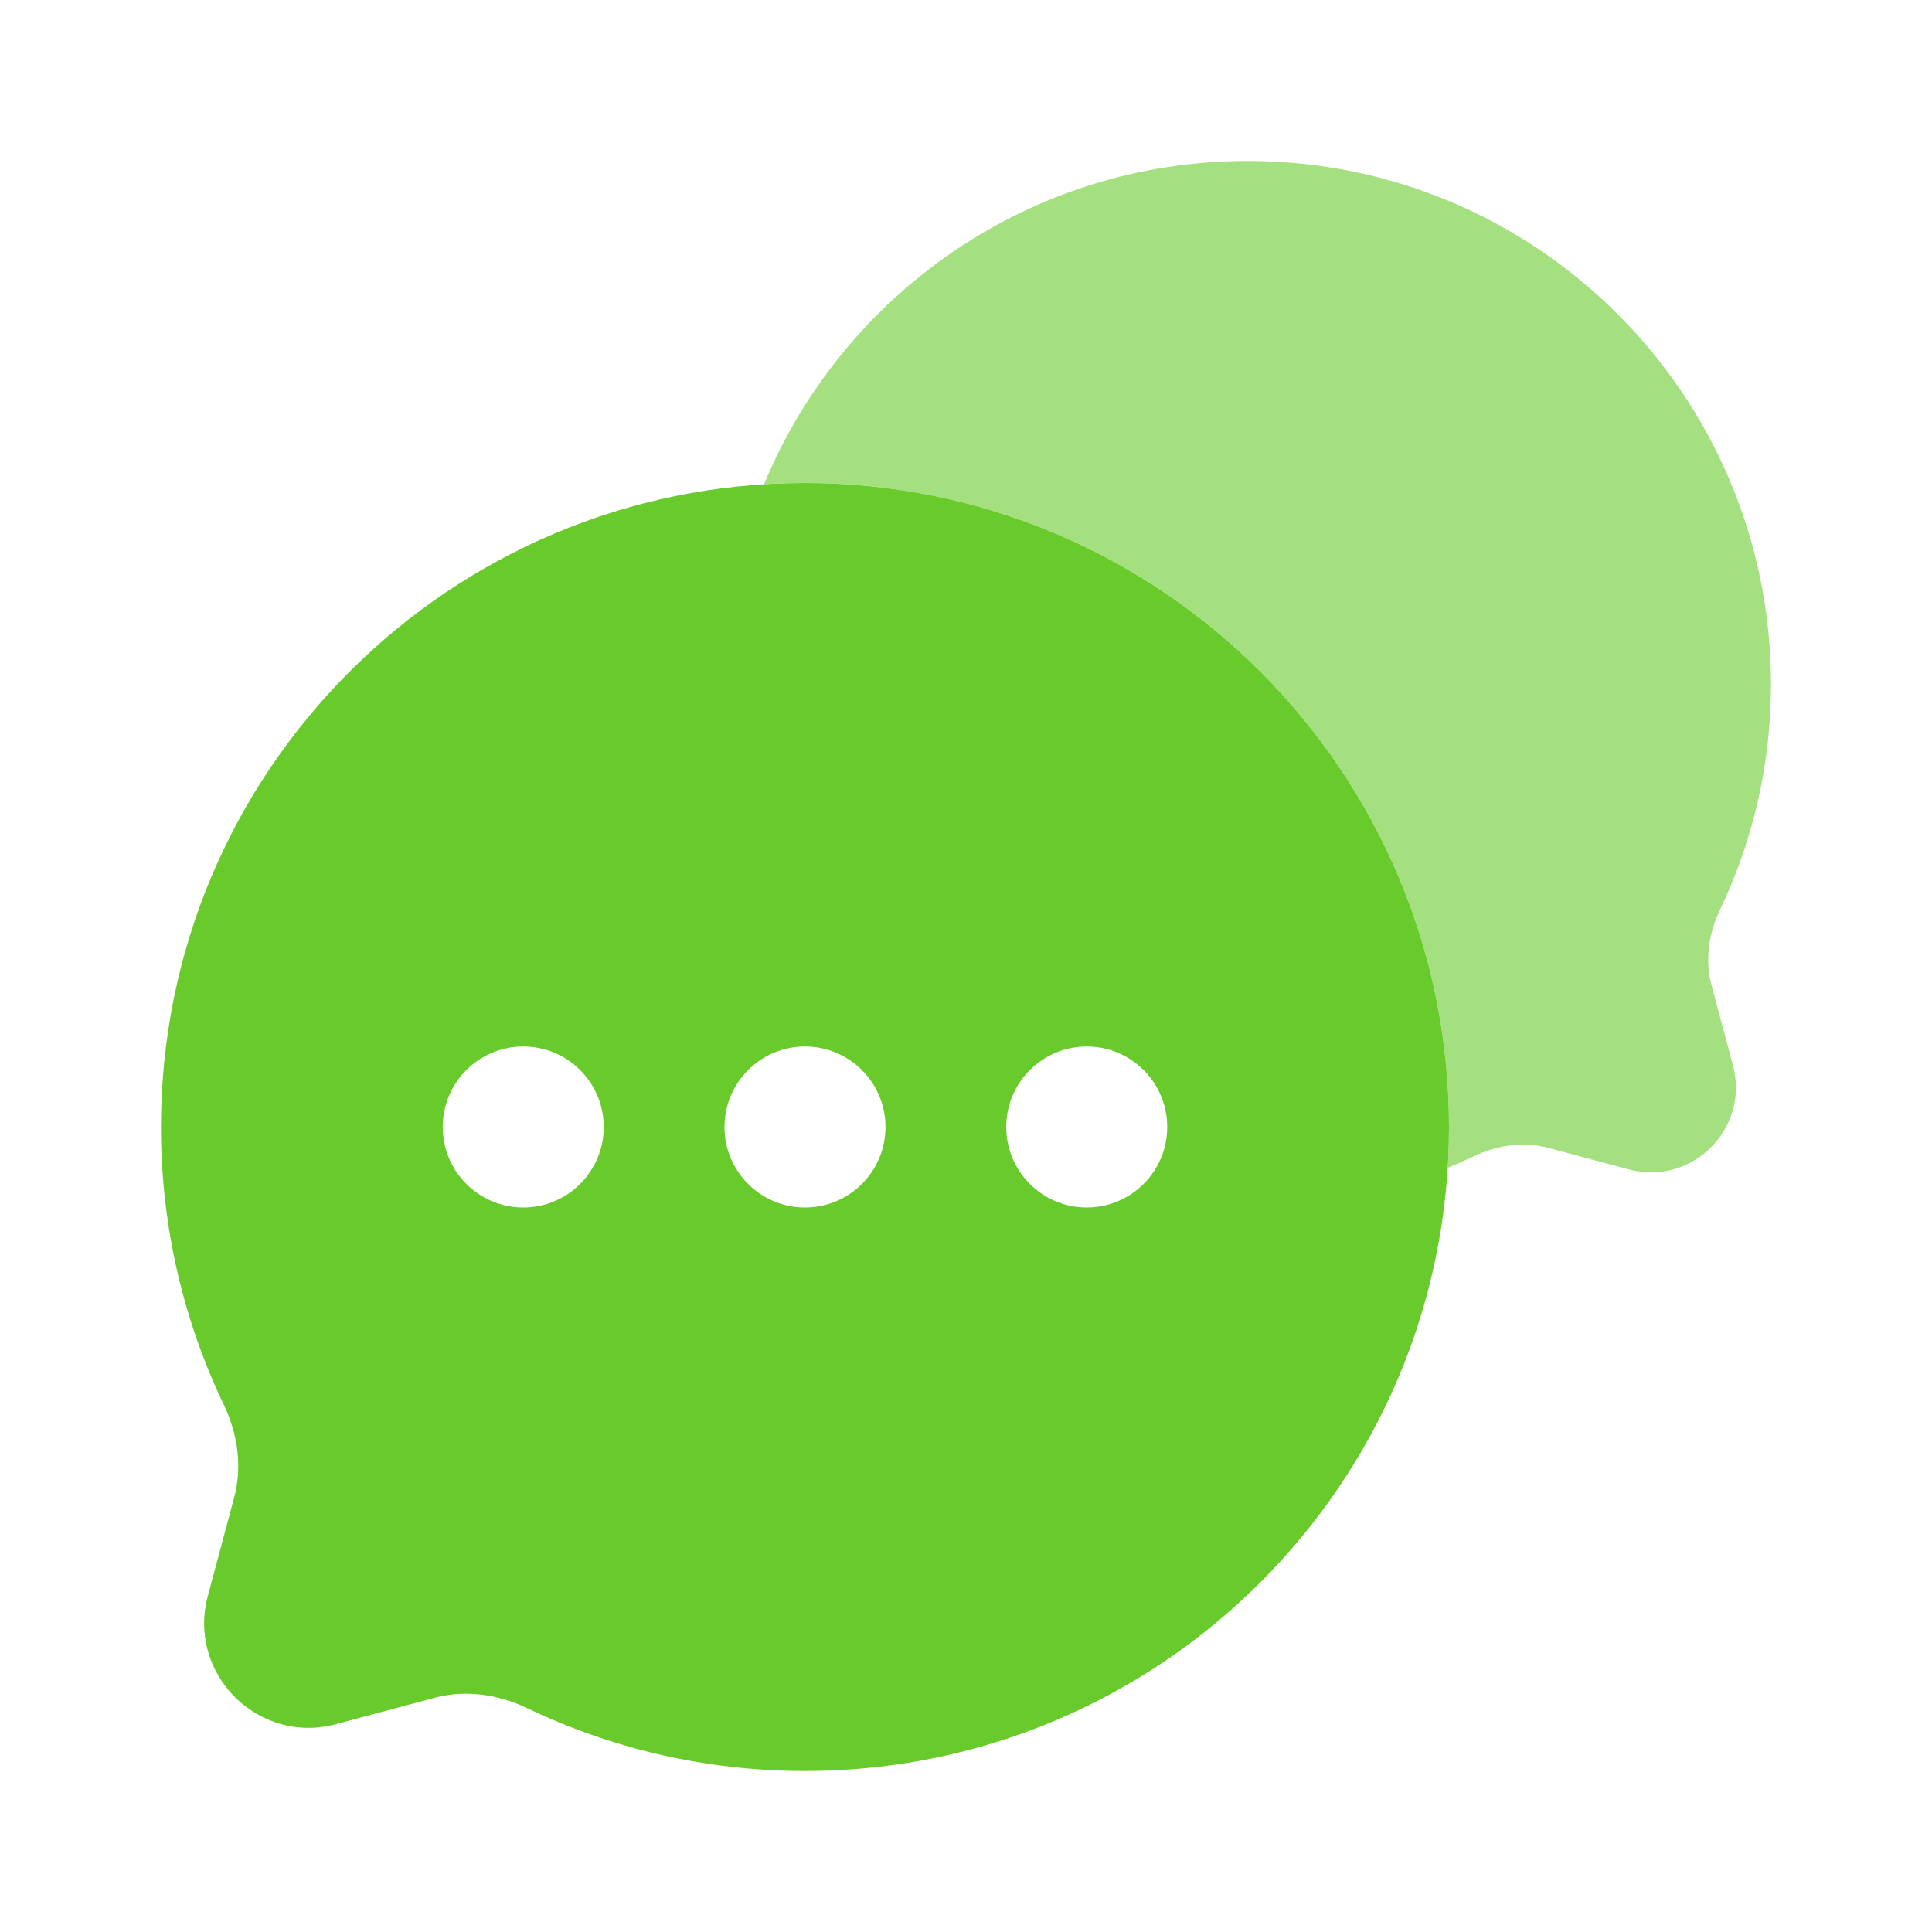 <?xml version="1.0" encoding="UTF-8"?> <svg xmlns="http://www.w3.org/2000/svg" width="64" height="64" viewBox="0 0 64 64" fill="none"> <path fill-rule="evenodd" clip-rule="evenodd" d="M48 37.333C48 49.115 38.448 58.667 26.666 58.667C23.372 58.667 20.251 57.92 17.466 56.586C16.508 56.128 15.424 55.967 14.398 56.241L11.129 57.116C8.552 57.806 6.194 55.448 6.884 52.871L7.758 49.602C8.033 48.576 7.872 47.491 7.414 46.534C6.08 43.748 5.333 40.628 5.333 37.333C5.333 25.551 14.884 16 26.666 16C38.448 16 48 25.551 48 37.333ZM17.333 40C18.806 40 20 38.806 20 37.333C20 35.861 18.806 34.667 17.333 34.667C15.86 34.667 14.666 35.861 14.666 37.333C14.666 38.806 15.86 40 17.333 40ZM26.666 40C28.139 40 29.333 38.806 29.333 37.333C29.333 35.861 28.139 34.667 26.666 34.667C25.194 34.667 24 35.861 24 37.333C24 38.806 25.194 40 26.666 40ZM36 40C37.472 40 38.666 38.806 38.666 37.333C38.666 35.861 37.472 34.667 36 34.667C34.527 34.667 33.333 35.861 33.333 37.333C33.333 38.806 34.527 40 36 40Z" fill="#68CB2B"></path> <path opacity="0.6" d="M47.957 38.688C48.245 38.569 48.529 38.442 48.809 38.308C49.587 37.936 50.468 37.805 51.301 38.028L53.958 38.739C56.051 39.299 57.967 37.383 57.407 35.29L56.696 32.633C56.473 31.8 56.603 30.919 56.976 30.141C58.06 27.878 58.666 25.342 58.666 22.665C58.666 13.092 50.906 5.332 41.333 5.332C34.106 5.332 27.912 9.755 25.311 16.041C25.759 16.013 26.211 15.999 26.666 15.999C38.449 15.999 48 25.55 48 37.332C48 37.788 47.985 38.239 47.957 38.688Z" fill="#68CB2B"></path> </svg> 